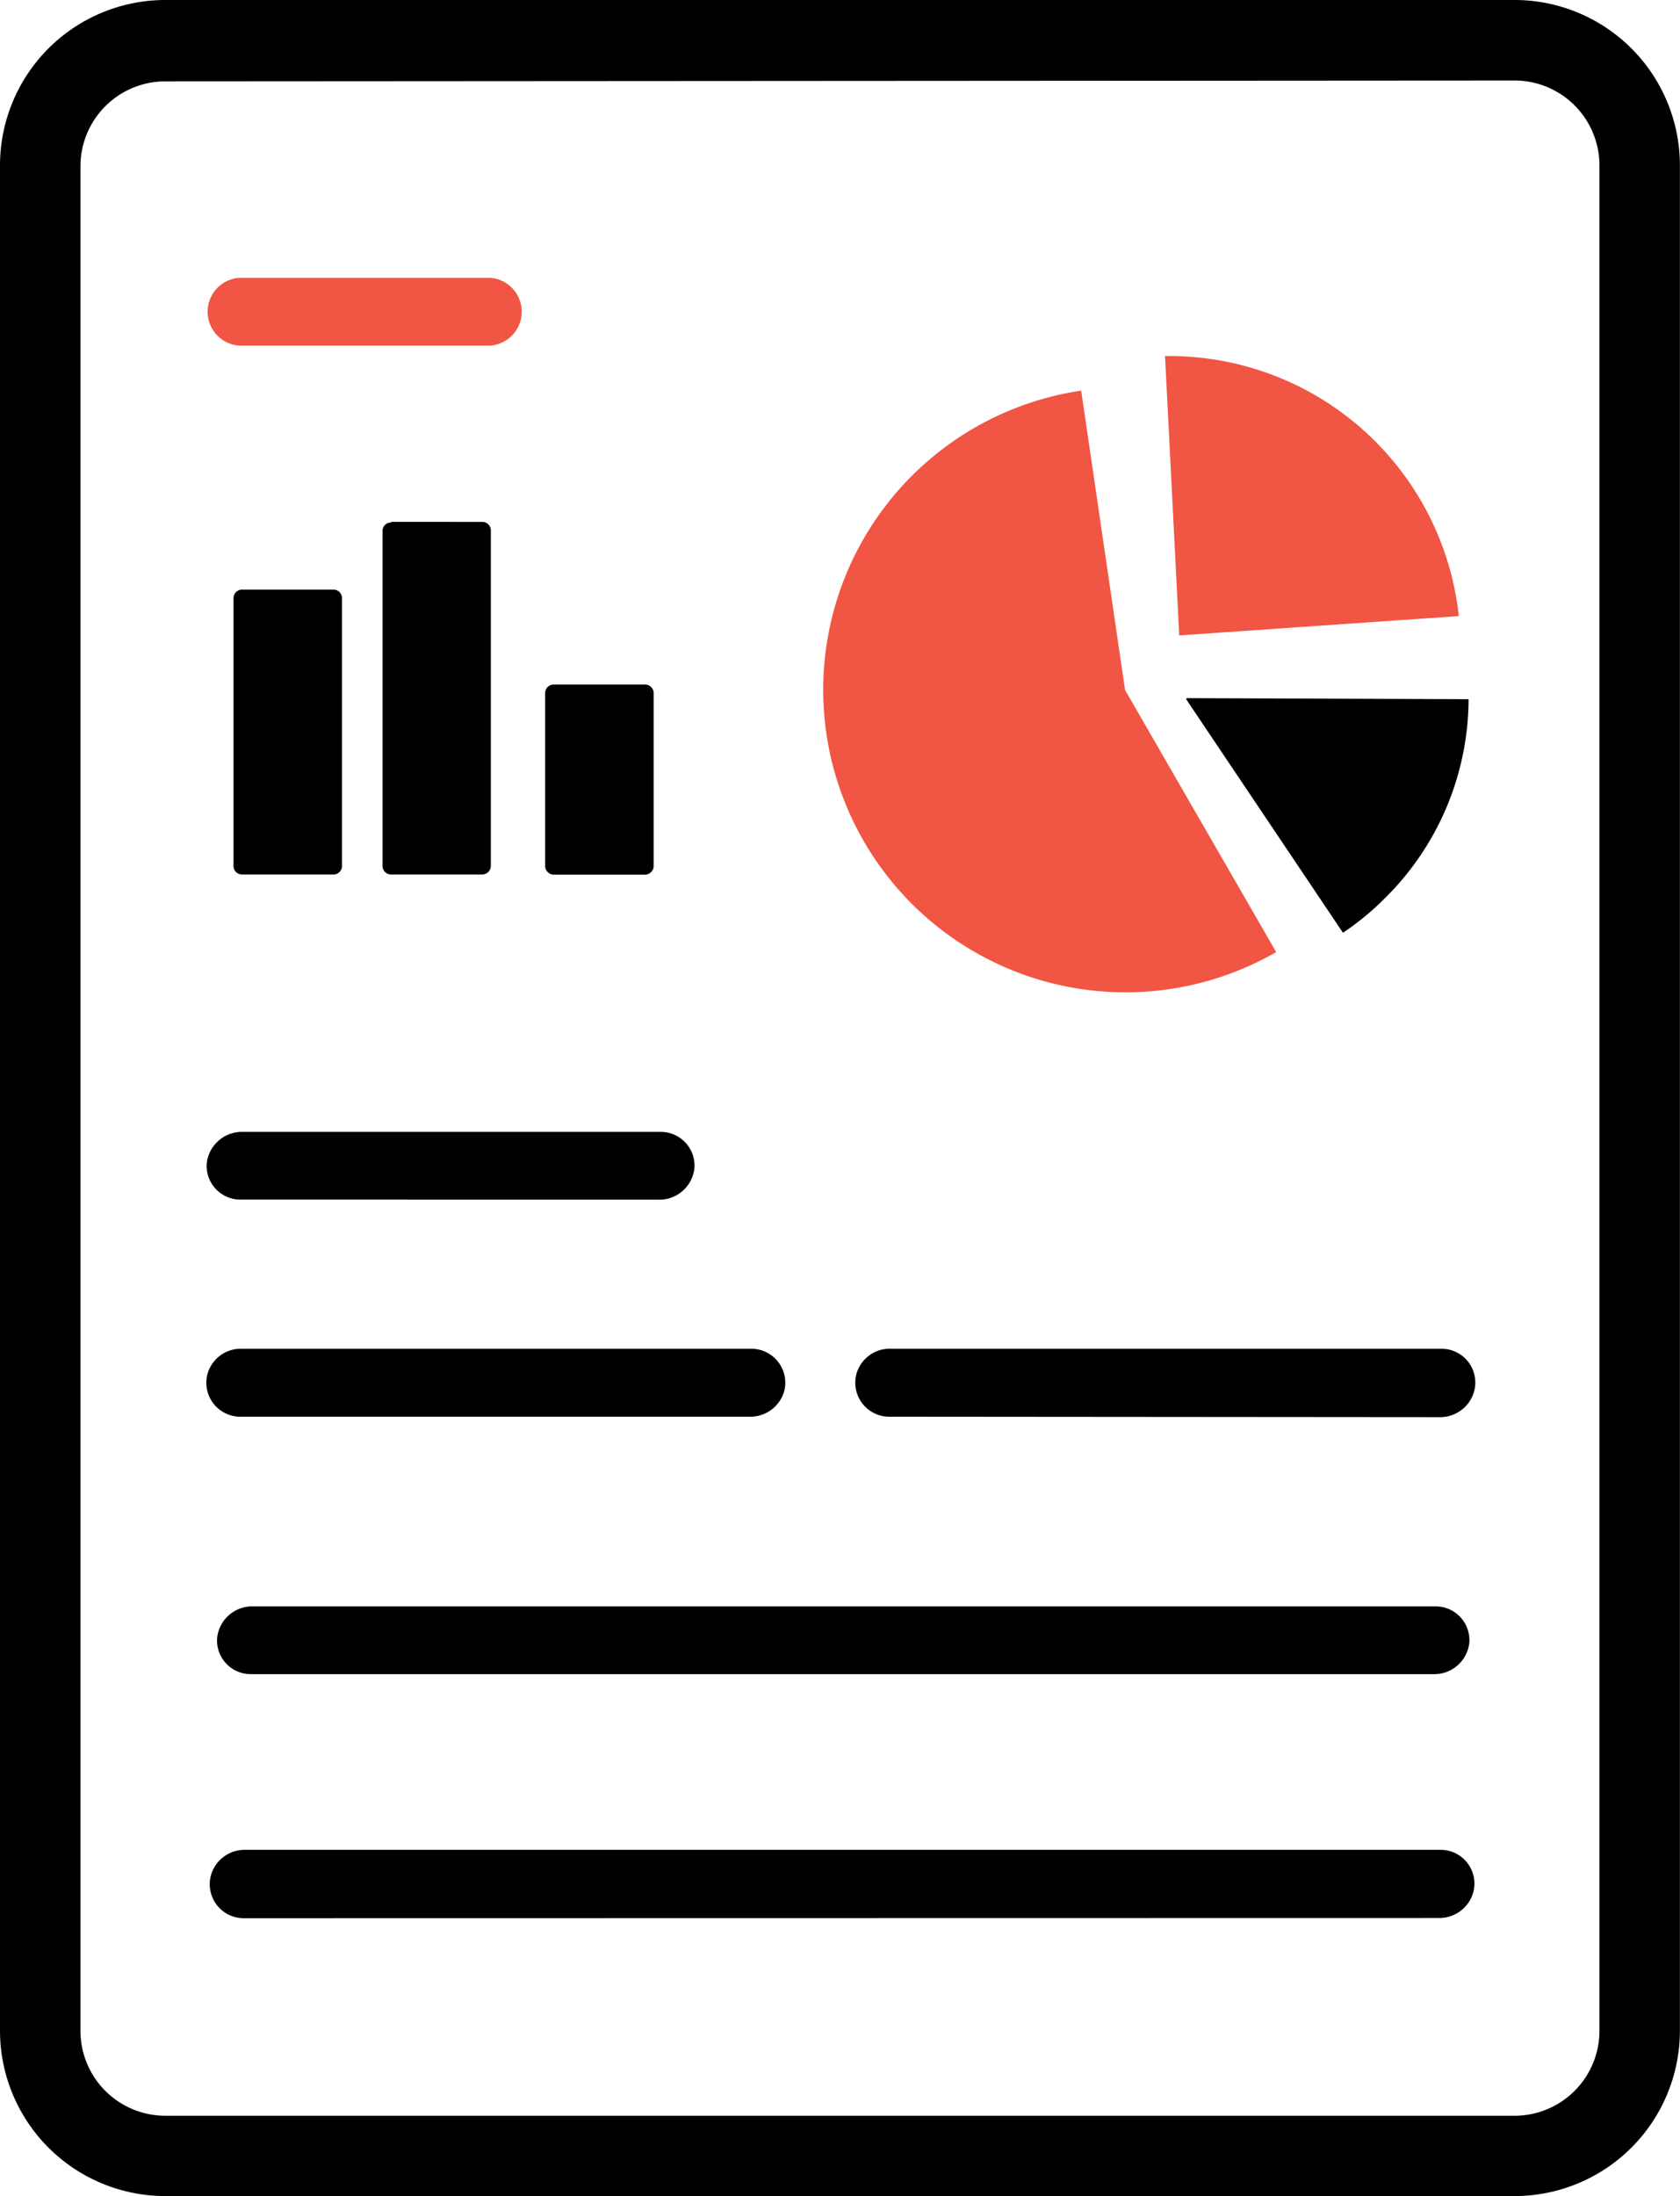 <svg xmlns="http://www.w3.org/2000/svg" width="33.994" height="44.411" viewBox="0 0 33.994 44.411">
  <g id="Group_7" data-name="Group 7" transform="translate(-738.983 -722)">
    <path id="Path_54" data-name="Path 54" d="M29.56,28.135l5.7.021A5.679,5.679,0,0,1,33.547,32.2a5.447,5.447,0,0,1-.829.679l-3.174-4.725ZM16.751,27.86h1.843a.172.172,0,0,1,.176.172v3.5a.176.176,0,0,1-.176.172H16.751a.176.176,0,0,1-.176-.172v-3.5a.172.172,0,0,1,.176-.172Zm-6.306-1.92h1.843a.172.172,0,0,1,.176.168v5.425a.172.172,0,0,1-.176.168H10.445a.172.172,0,0,1-.176-.168V26.108a.172.172,0,0,1,.176-.168Zm3.015-1.37H15.3a.172.172,0,0,1,.176.172v6.787a.176.176,0,0,1-.176.172H13.461a.172.172,0,0,1-.176-.172V24.755a.168.168,0,0,1,.176-.172ZM10.476,52.808a.687.687,0,0,1-.666-.859.709.709,0,0,1,.7-.524H34.693a.683.683,0,0,1,.662.859.713.713,0,0,1-.7.52Zm.137-4.936a.679.679,0,0,1-.674-.743.713.713,0,0,1,.726-.627H34.6a.683.683,0,0,1,.674.747.713.713,0,0,1-.726.623Zm-.21-5.206a.687.687,0,0,1-.662-.859.7.7,0,0,1,.7-.515H20.75a.687.687,0,0,1,.662.859.713.713,0,0,1-.7.515Zm13.131,0a.687.687,0,0,1-.662-.859.7.7,0,0,1,.713-.515H34.711a.683.683,0,0,1,.662.859.713.713,0,0,1-.7.524Zm-13.127-4.39a.683.683,0,0,1-.679-.743.717.717,0,0,1,.726-.627h8.462a.683.683,0,0,1,.679.735.713.713,0,0,1-.735.636Z" transform="translate(733.439 707.984)" fill-rule="evenodd"/>
    <path id="Path_55" data-name="Path 55" d="M10.419,14.45a.687.687,0,0,1,0-1.37h5.086a.687.687,0,0,1,0,1.37Zm18.737.2.288,5.661,5.657-.391a5.889,5.889,0,0,0-5.928-5.258Zm-.808,6.765,3.058,5.3A6.117,6.117,0,1,1,27.46,15.361Z" transform="translate(733.4 714.539)" fill="#f15543" fill-rule="evenodd"/>
    <path id="Path_56" data-name="Path 56" d="M30.648,44.411H3.346A3.346,3.346,0,0,1,0,41.069V3.346A3.346,3.346,0,0,1,3.346,0h27.3a3.346,3.346,0,0,1,3.346,3.346V41.069a3.346,3.346,0,0,1-3.346,3.342ZM3.346,1.645A1.718,1.718,0,0,0,1.628,3.363V41.069a1.718,1.718,0,0,0,1.718,1.718h27.3a1.718,1.718,0,0,0,1.718-1.718V3.346a1.718,1.718,0,0,0-1.718-1.718Z" transform="translate(738.983 722)"/>
  </g>
</svg>
